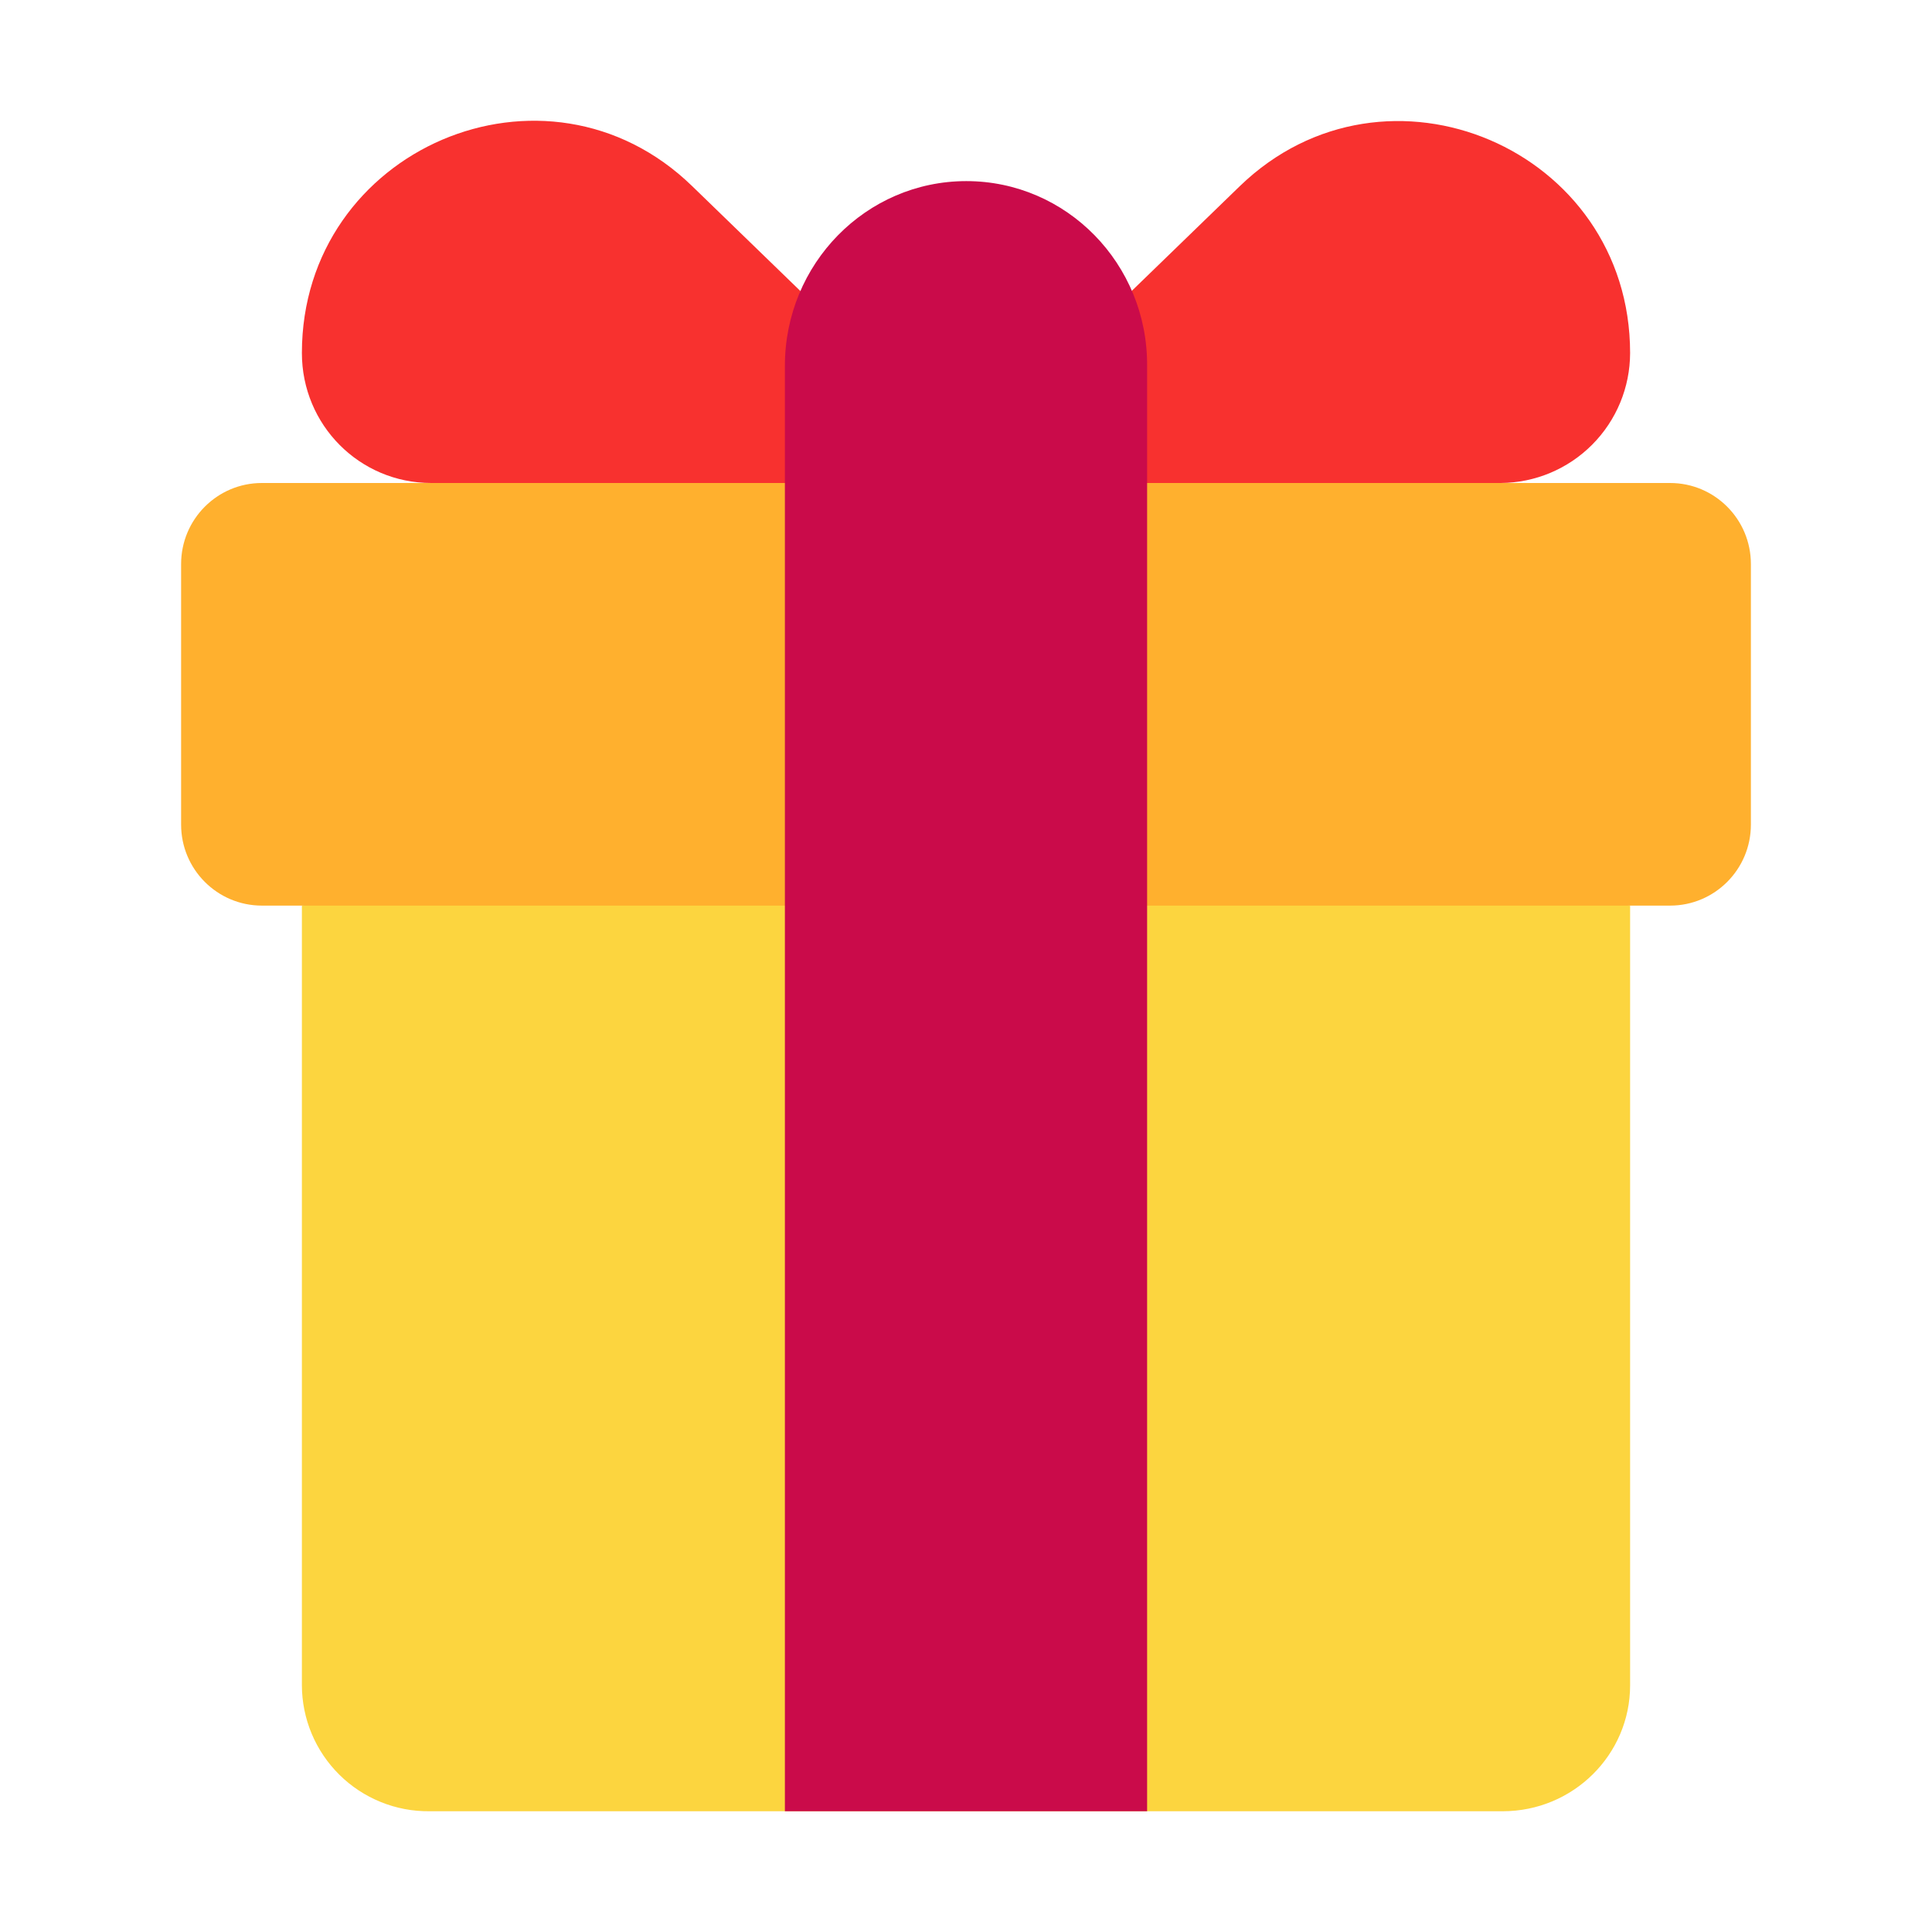 <svg width="70" height="70" viewBox="0 0 70 70" fill="none" xmlns="http://www.w3.org/2000/svg">
<path d="M54.443 65.625H15.557C14.954 65.631 14.355 65.517 13.796 65.29C13.237 65.064 12.728 64.729 12.299 64.305C11.869 63.88 11.528 63.376 11.294 62.819C11.061 62.263 10.94 61.666 10.938 61.062V32.813L34.731 26.119L59.062 32.813V61.062C59.062 63.569 57.006 65.625 54.443 65.625Z" fill="#FCD53F"/>
<path d="M59.062 12.791C59.062 5.388 50.214 1.621 44.918 6.747L35 16.361L25.082 6.747C19.788 1.597 10.938 5.388 10.938 12.791C10.938 15.4 13.031 17.5 15.623 17.5L35 22.247L54.377 17.5C55.621 17.492 56.812 16.992 57.689 16.11C58.567 15.228 59.06 14.035 59.062 12.791Z" fill="#F8312F"/>
<path d="M60.511 17.5H9.487C7.875 17.5 6.562 18.812 6.562 20.436V29.877C6.562 31.5 7.875 32.812 9.489 32.812H60.511C62.125 32.812 63.438 31.5 63.438 29.877V20.436C63.438 18.812 62.125 17.5 60.511 17.5Z" fill="#FFB02E"/>
<path d="M35.011 6.562C31.38 6.562 28.438 9.559 28.438 13.256V65.625H41.562V13.256C41.584 9.559 38.644 6.562 35.011 6.562Z" fill="#CA0B4A"/>
</svg>
